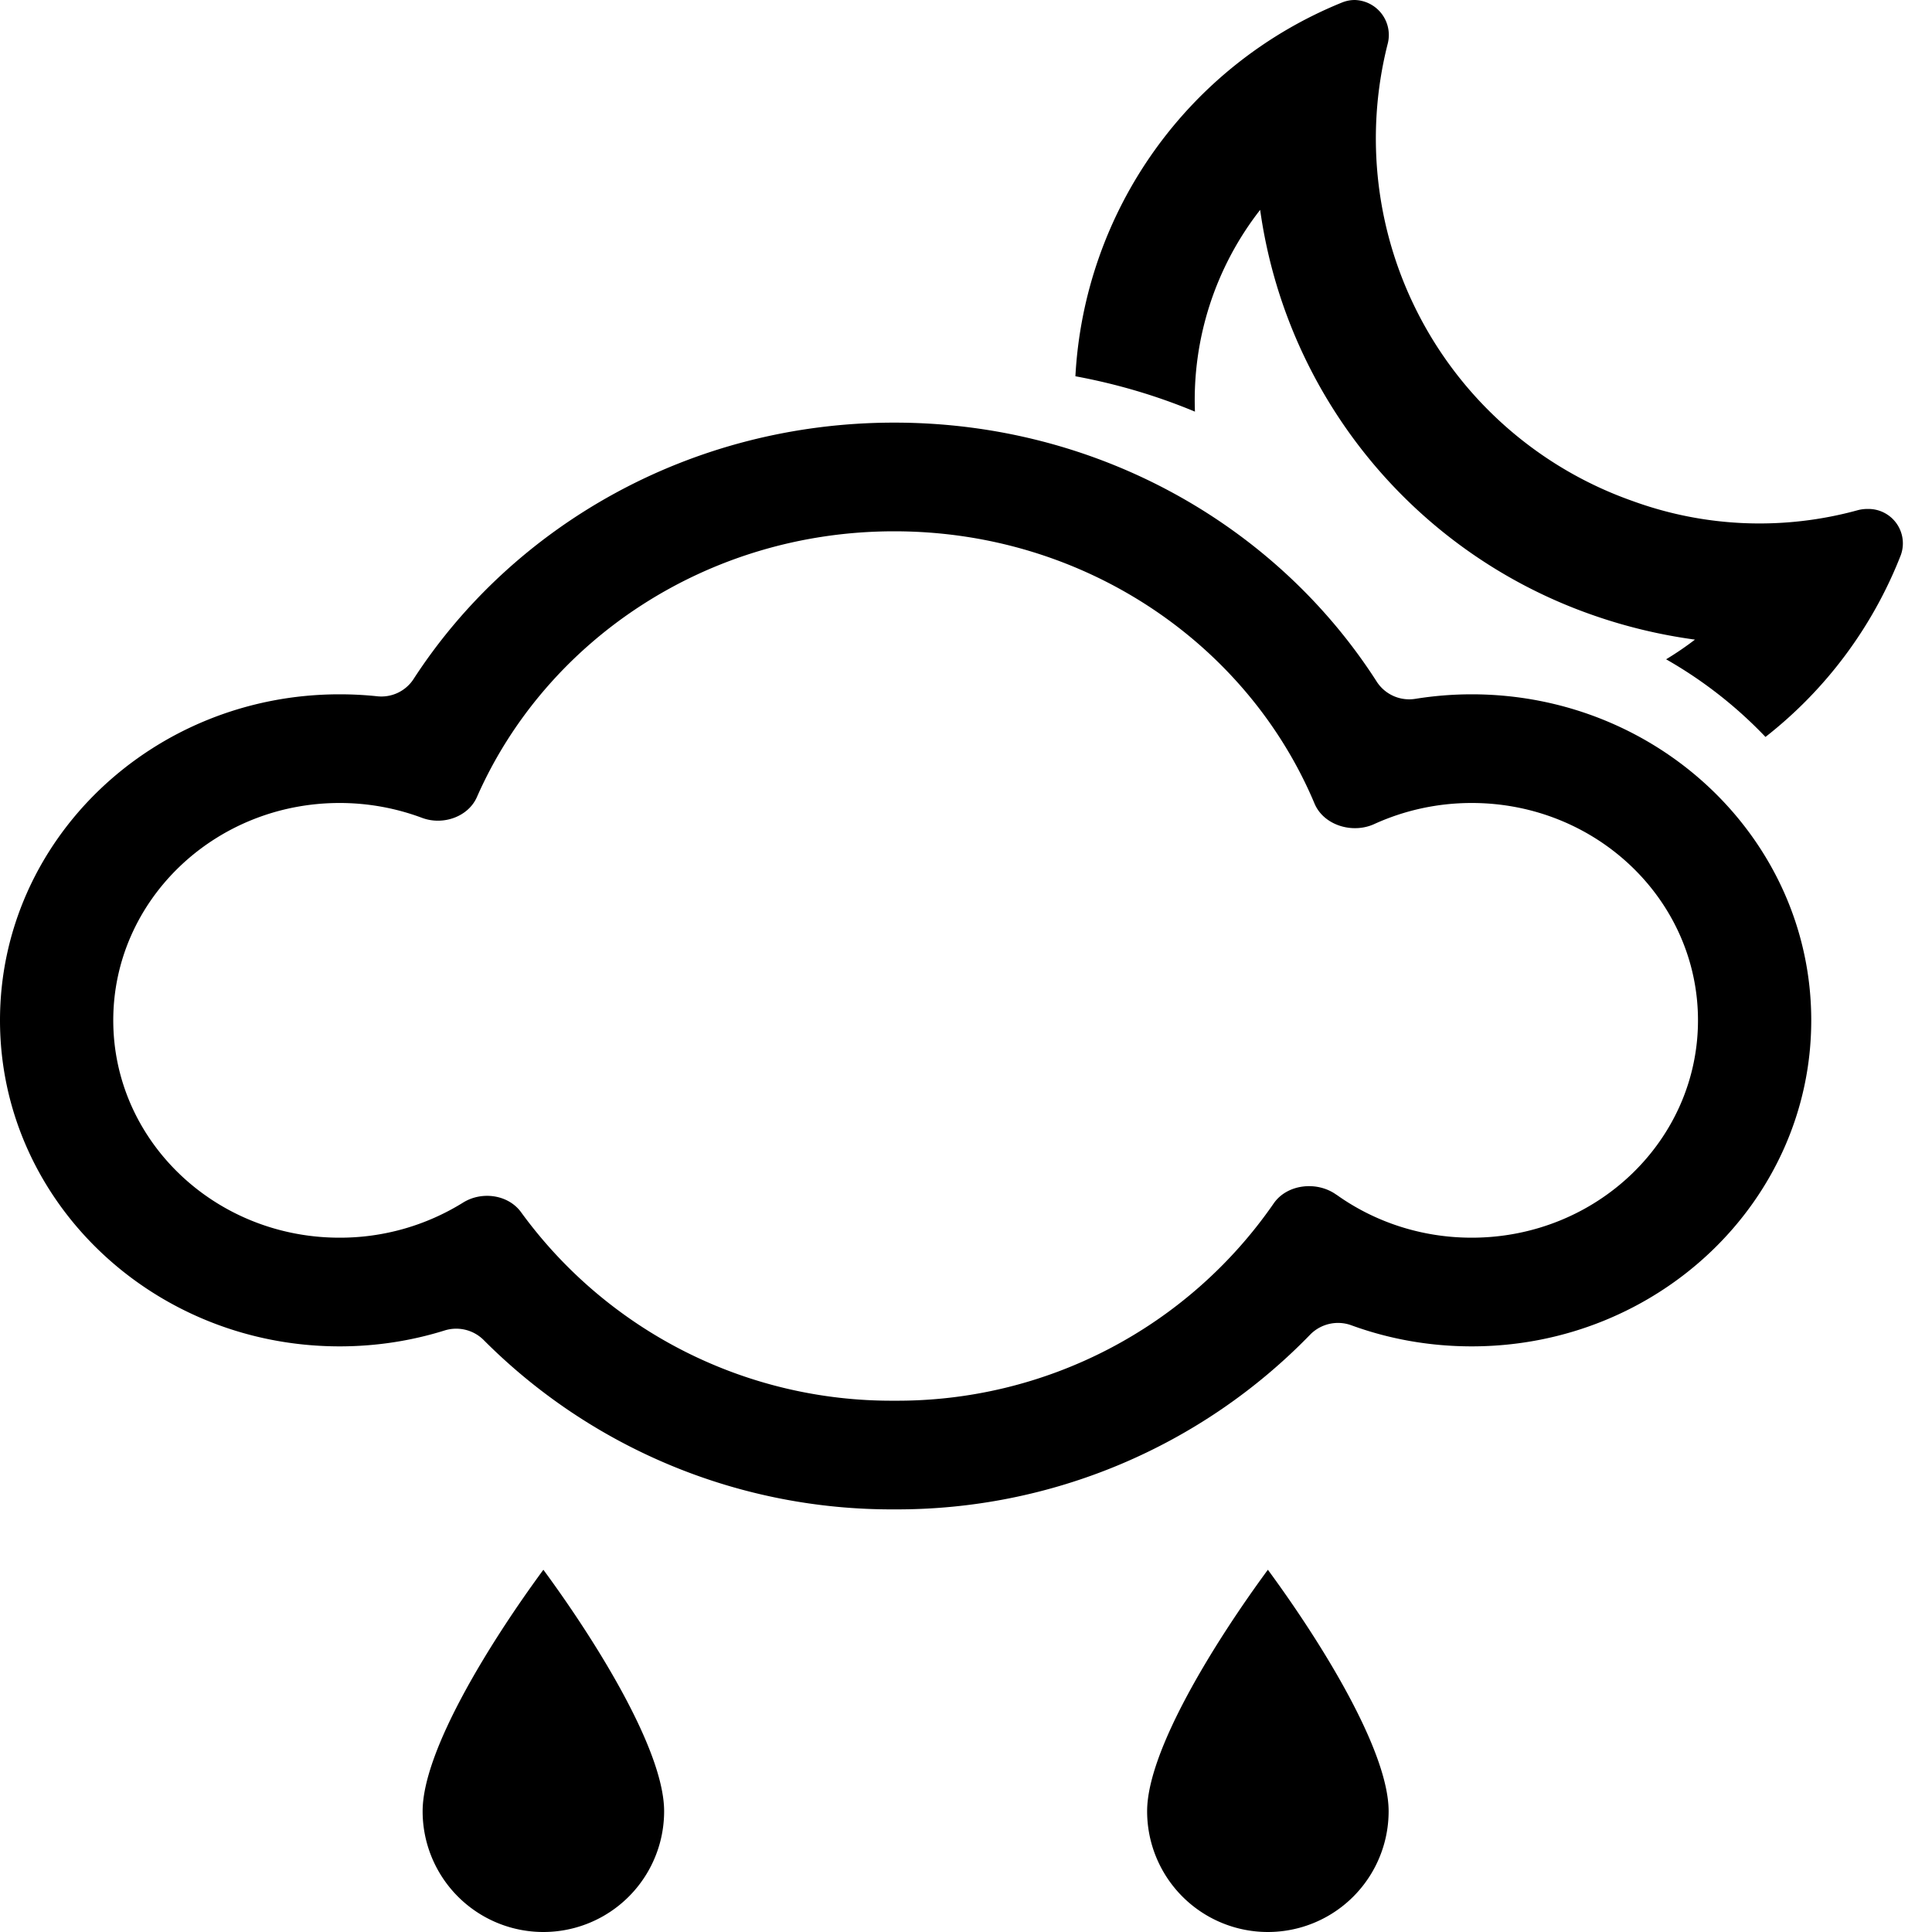 <svg xmlns="http://www.w3.org/2000/svg" width="16" height="16" fill="currentColor" class="qi-350" viewBox="0 0 16 16">
  <path d="M3.5 15a1 1 0 1 0 2 0c0-.5-.555-1.395-1-2-.445.605-1 1.5-1 2Zm6 0a1 1 0 1 0 2 0c0-.5-.555-1.395-1-2-.445.605-1 1.5-1 2Zm-2.094-2.5a4.766 4.766 0 0 0 3.446-1.449.323.323 0 0 1 .341-.075c.31.113.645.174.995.174C13.74 11.15 15 9.941 15 8.45s-1.26-2.7-2.813-2.7c-.157 0-.312.013-.463.037a.32.32 0 0 1-.32-.138C10.58 4.36 9.098 3.5 7.406 3.5c-1.682 0-3.157.85-3.984 2.128a.318.318 0 0 1-.3.138 2.962 2.962 0 0 0-.31-.016C1.26 5.75 0 6.959 0 8.45s1.26 2.7 2.813 2.7c.302 0 .594-.046.867-.131a.322.322 0 0 1 .324.077A4.768 4.768 0 0 0 7.406 12.5Zm3.661-2.606c-.161-.116-.41-.088-.52.074a3.788 3.788 0 0 1-3.14 1.632 3.792 3.792 0 0 1-3.091-1.56c-.106-.147-.326-.178-.482-.08a1.93 1.93 0 0 1-1.022.29c-1.035 0-1.874-.806-1.874-1.8s.839-1.8 1.875-1.8c.24 0 .47.044.682.123.173.065.383-.008.455-.173.569-1.293 1.902-2.2 3.456-2.2 1.575 0 2.924.932 3.48 2.254.075.18.314.254.496.17.244-.111.517-.174.806-.174 1.035 0 1.874.806 1.874 1.8s-.839 1.8-1.874 1.8c-.42 0-.808-.133-1.12-.356Zm4.399-5.679a.31.31 0 0 0-.08.01 3.066 3.066 0 0 1-1.866-.076A3.183 3.183 0 0 1 11.492.364.29.29 0 0 0 11.22 0a.28.28 0 0 0-.104.02 3.546 3.546 0 0 0-2.21 3.096c.34.063.671.16.99.293a2.56 2.56 0 0 1 .54-1.671 4.166 4.166 0 0 0 2.755 3.356c.274.096.558.164.846.203a2.611 2.611 0 0 1-.239.163c.304.173.582.39.823.643a3.553 3.553 0 0 0 1.12-1.504.285.285 0 0 0-.275-.384Z"/>
</svg>